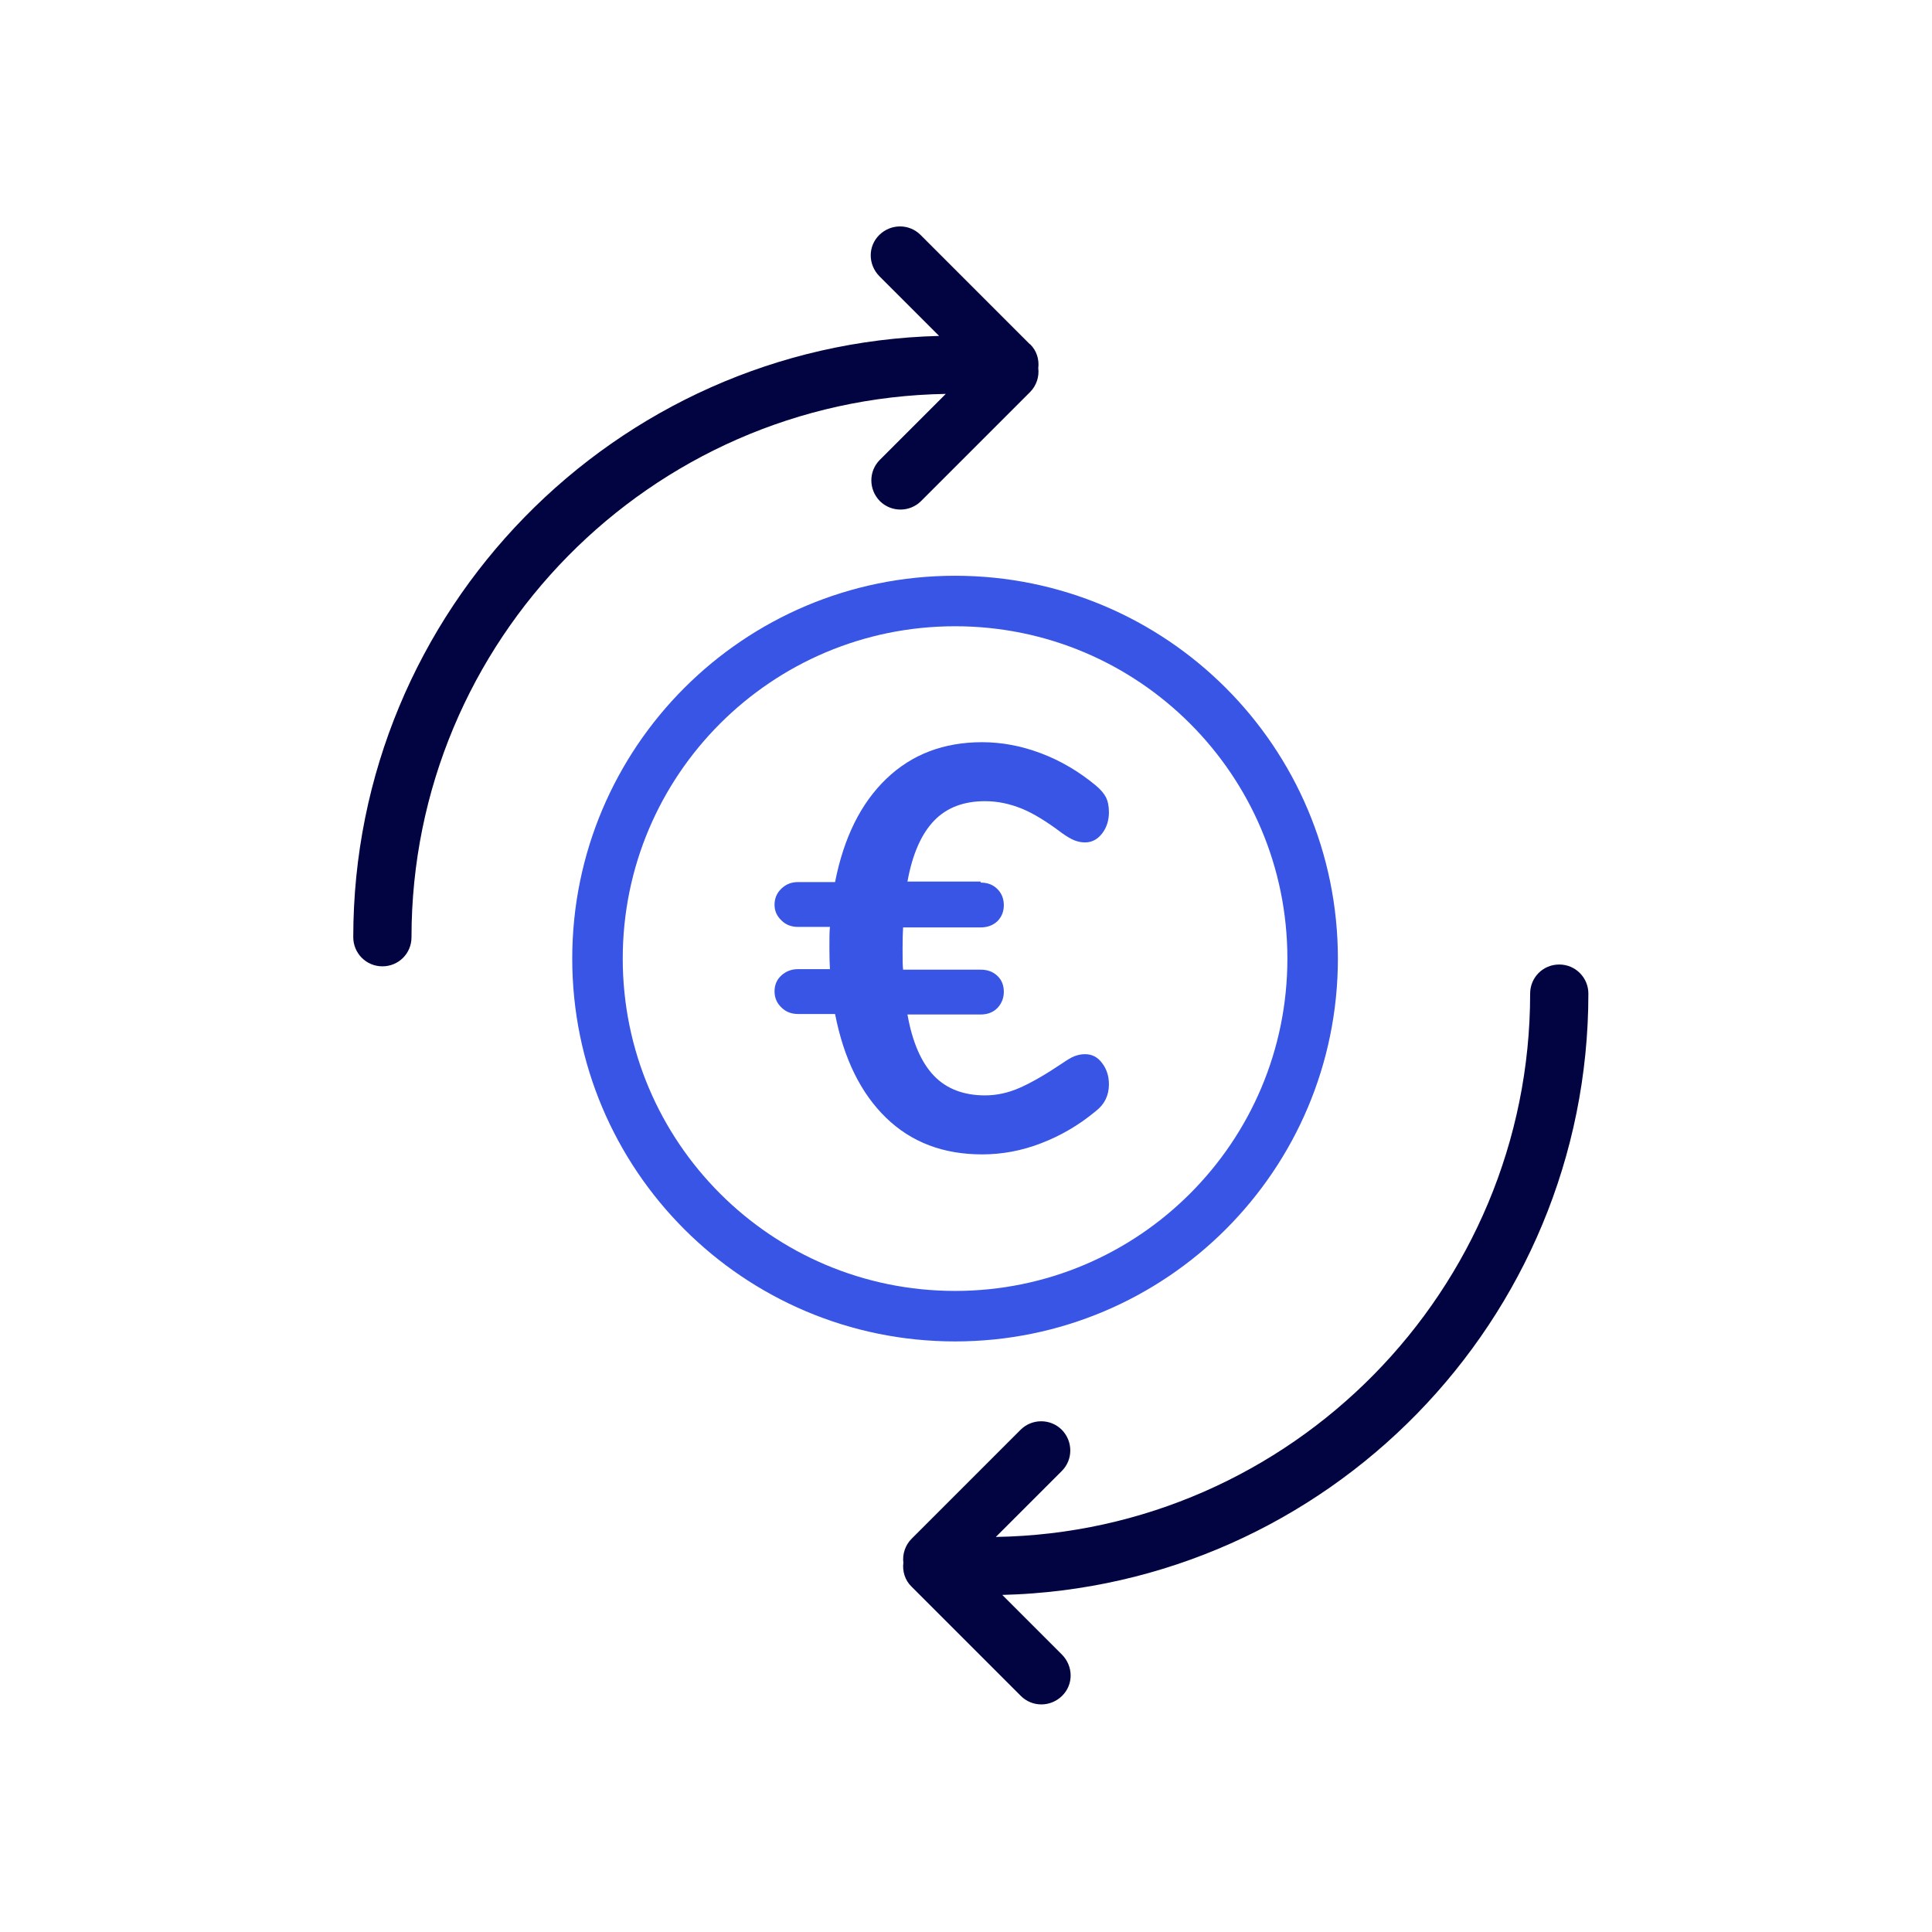 <svg width="100" height="100" viewBox="0 0 100 100" fill="none" xmlns="http://www.w3.org/2000/svg">
<path d="M53.288 17.801L47.648 12.16C47.061 11.573 46.114 11.573 45.514 12.16C44.914 12.747 44.927 13.694 45.514 14.294L48.608 17.387C31.82 17.814 18.285 31.602 18.285 48.51C18.285 49.337 18.952 50.017 19.792 50.017C20.632 50.017 21.299 49.35 21.299 48.51C21.299 33.162 33.66 20.641 48.954 20.388L45.541 23.801C44.954 24.388 44.954 25.335 45.541 25.935C45.834 26.228 46.221 26.375 46.608 26.375C46.994 26.375 47.381 26.228 47.674 25.935L53.315 20.294C53.648 19.961 53.795 19.494 53.741 19.054C53.795 18.614 53.661 18.147 53.315 17.814L53.288 17.801Z" fill="#020341"/>
<path d="M47.197 82.139L52.838 87.78C53.425 88.367 54.371 88.367 54.971 87.78C55.572 87.193 55.558 86.246 54.971 85.646L51.878 82.553C68.679 82.126 82.214 68.338 82.214 51.43C82.214 50.603 81.547 49.923 80.707 49.923C79.867 49.923 79.2 50.59 79.2 51.43C79.2 66.778 66.839 79.299 51.544 79.552L54.958 76.139C55.545 75.552 55.545 74.605 54.958 74.005C54.665 73.712 54.278 73.565 53.891 73.565C53.505 73.565 53.118 73.712 52.825 74.005L47.184 79.646C46.851 79.979 46.704 80.446 46.757 80.886C46.704 81.326 46.837 81.793 47.184 82.126L47.197 82.139Z" fill="#020341"/>
<path d="M49.434 68.125C59.656 68.125 67.942 59.838 67.942 49.617C67.942 39.395 59.656 31.108 49.434 31.108C39.212 31.108 30.926 39.395 30.926 49.617C30.926 59.838 39.212 68.125 49.434 68.125Z" stroke="#3855E5" stroke-width="2.614" stroke-miterlimit="10"/>
<path d="M50.757 45.683C51.117 45.683 51.398 45.79 51.624 46.016C51.851 46.243 51.958 46.523 51.958 46.856C51.958 47.19 51.837 47.47 51.624 47.683C51.398 47.897 51.104 48.003 50.757 48.003H46.744C46.73 48.243 46.717 48.603 46.717 49.097C46.717 49.59 46.717 49.95 46.744 50.19H50.757C51.117 50.19 51.398 50.297 51.624 50.51C51.851 50.724 51.958 51.004 51.958 51.337C51.958 51.67 51.837 51.95 51.624 52.177C51.398 52.404 51.104 52.51 50.757 52.51H46.97C47.224 53.95 47.691 55.004 48.344 55.684C48.997 56.364 49.891 56.697 50.984 56.697C51.597 56.697 52.197 56.564 52.798 56.297C53.398 56.031 54.118 55.617 54.971 55.044C55.224 54.87 55.438 54.737 55.611 54.67C55.785 54.604 55.958 54.564 56.158 54.564C56.518 54.564 56.811 54.711 57.038 55.017C57.278 55.324 57.398 55.697 57.398 56.124C57.398 56.697 57.171 57.164 56.718 57.511C55.838 58.244 54.891 58.791 53.878 59.178C52.878 59.564 51.864 59.751 50.837 59.751C48.824 59.751 47.17 59.124 45.864 57.857C44.557 56.591 43.677 54.804 43.223 52.484H41.303C40.97 52.484 40.677 52.377 40.45 52.15C40.21 51.924 40.09 51.644 40.09 51.31C40.09 50.977 40.21 50.697 40.45 50.483C40.69 50.27 40.97 50.163 41.303 50.163H42.957C42.943 49.923 42.93 49.563 42.93 49.07C42.93 48.577 42.93 48.217 42.957 47.977H41.303C40.97 47.977 40.677 47.87 40.45 47.643C40.21 47.416 40.09 47.15 40.09 46.83C40.09 46.496 40.21 46.216 40.45 45.99C40.69 45.763 40.97 45.656 41.303 45.656H43.223C43.677 43.349 44.557 41.576 45.877 40.309C47.197 39.042 48.851 38.416 50.837 38.416C51.837 38.416 52.851 38.602 53.878 38.989C54.904 39.376 55.851 39.936 56.718 40.656C56.958 40.856 57.131 41.056 57.238 41.256C57.345 41.469 57.398 41.723 57.398 42.043C57.398 42.469 57.278 42.843 57.038 43.15C56.798 43.456 56.505 43.603 56.158 43.603C55.958 43.603 55.785 43.563 55.611 43.496C55.438 43.429 55.238 43.309 54.971 43.123C54.198 42.536 53.504 42.109 52.891 41.856C52.264 41.603 51.638 41.469 50.984 41.469C49.877 41.469 48.997 41.803 48.344 42.483C47.691 43.163 47.224 44.216 46.97 45.63H50.757V45.683Z" fill="#3855E5"/>
</svg>
